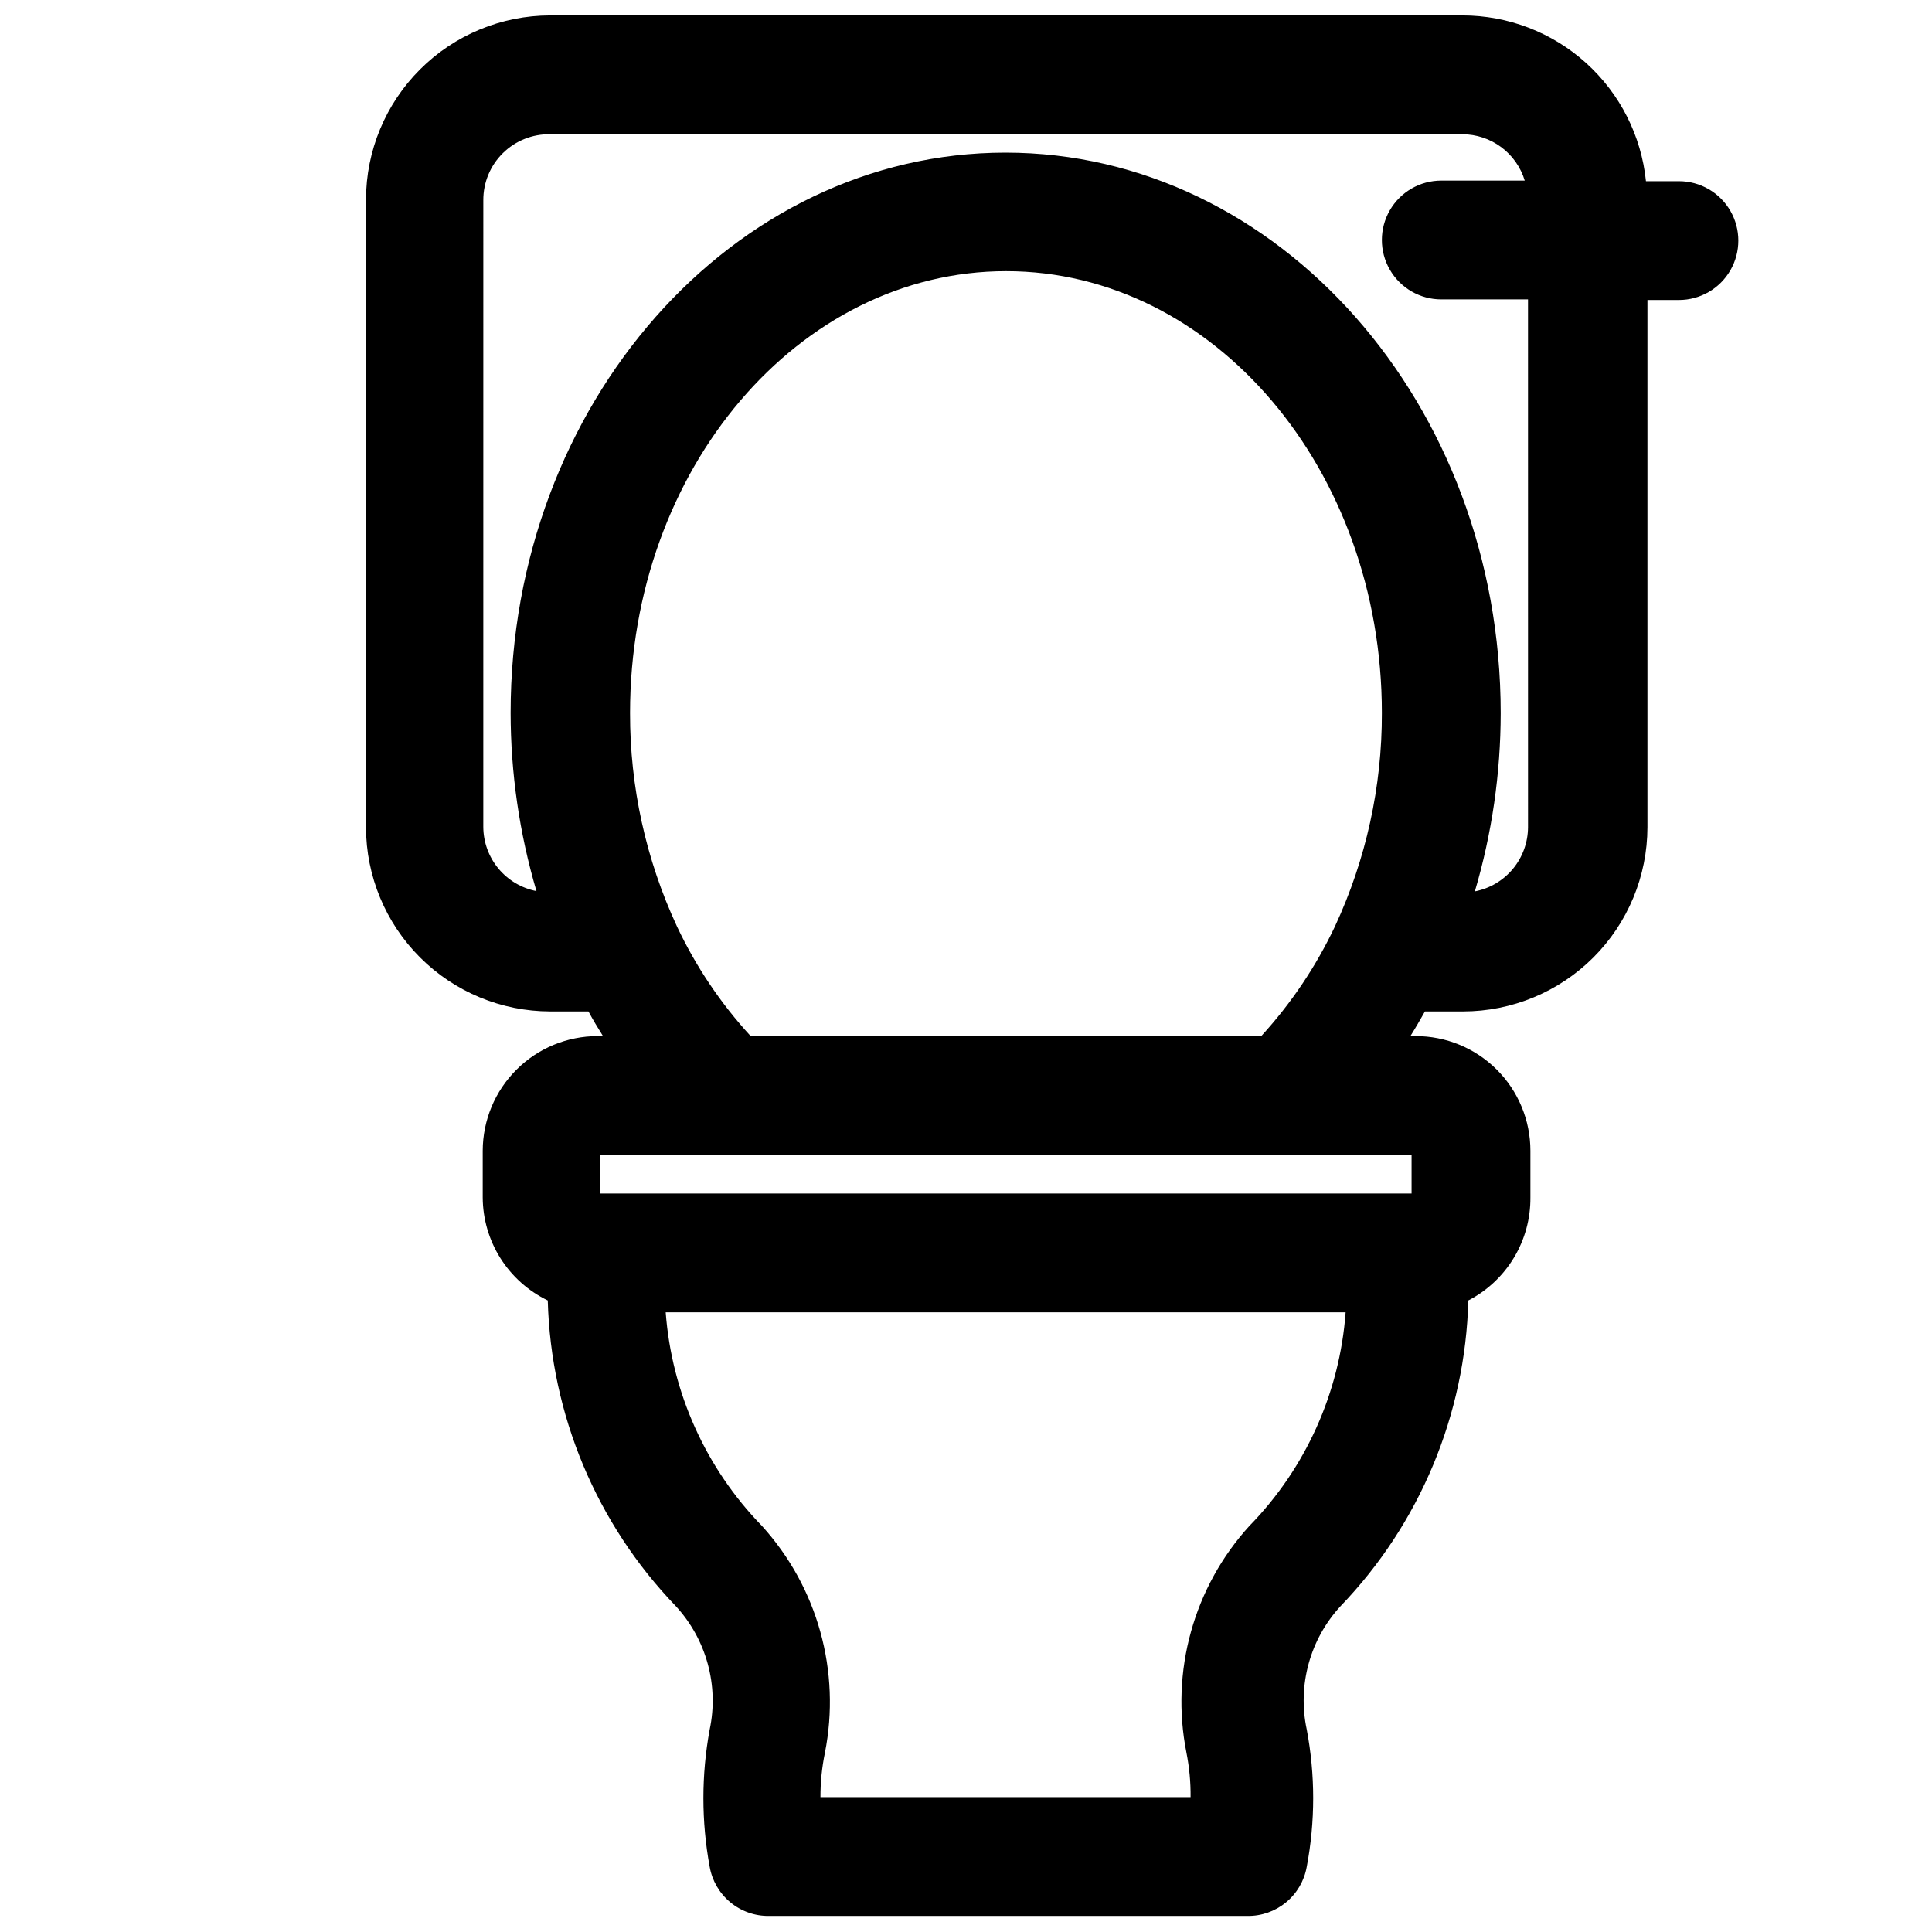 <?xml version="1.0" encoding="UTF-8"?>
<!-- Uploaded to: ICON Repo, www.iconrepo.com, Generator: ICON Repo Mixer Tools -->
<svg width="800px" height="800px" version="1.1" viewBox="144 144 512 512" xmlns="http://www.w3.org/2000/svg">
 <defs>
  <clipPath id="a">
   <path d="m240 148.09h365v503.81h-365z"/>
  </clipPath>
 </defs>
 <g clip-path="url(#a)">
  <path d="m289.79 412.04h10.156c1.18 2.203 2.519 4.41 3.856 6.535h-1.418 0.004c-8.066 0-15.805 3.195-21.516 8.895-5.711 5.695-8.93 13.422-8.949 21.488v12.359c0.023 5.711 1.652 11.301 4.699 16.133 3.051 4.828 7.394 8.703 12.539 11.184 0.82 30.285 12.918 59.176 33.93 81.004 8.117 8.816 11.465 21.023 8.973 32.746-2.207 11.996-2.207 24.297 0 36.293 0.637 3.695 2.574 7.043 5.461 9.438 2.887 2.398 6.531 3.684 10.285 3.629h126.74c3.738 0.059 7.375-1.219 10.262-3.598 2.883-2.379 4.828-5.711 5.481-9.391 2.285-12.043 2.285-24.406 0-36.449-2.488-11.699 0.859-23.883 8.977-32.668 20.992-21.832 33.066-50.723 33.848-81.004 5-2.59 9.184-6.512 12.086-11.332 2.906-4.824 4.418-10.355 4.367-15.984v-12.359c0-8.07-3.211-15.812-8.926-21.512-5.719-5.703-13.465-8.895-21.539-8.871h-1.34c1.34-2.125 2.598-4.328 3.856-6.535h10.082c12.949 0 25.371-5.141 34.539-14.289 9.164-9.152 14.324-21.566 14.344-34.52v-139.73h8.344c5.625 0 10.824-3 13.637-7.871 2.812-4.871 2.812-10.875 0-15.746s-8.012-7.871-13.637-7.871h-8.738c-1.227-12.047-6.883-23.207-15.871-31.324-8.988-8.113-20.668-12.605-32.777-12.602h-241.75c-12.938 0.02-25.34 5.168-34.488 14.316-9.148 9.148-14.297 21.551-14.316 34.488v166.34c0.02 12.941 5.168 25.34 14.316 34.488 9.148 9.152 21.551 14.301 34.488 14.32zm185.31 136.34c-14.766 16.246-20.957 38.527-16.688 60.062 0.77 3.887 1.141 7.844 1.102 11.809h-98.086c-0.008-3.941 0.387-7.871 1.18-11.73 4.269-21.559-1.918-43.863-16.688-60.141-14.879-15.289-23.906-35.324-25.504-56.602h180.19c-1.559 21.285-10.59 41.336-25.504 56.602zm42.98-88.09h-215.06v-10.234l215.06 0.004zm-175.15-41.723v0.004c-7.938-8.641-14.52-18.434-19.523-29.051-8.242-17.727-12.488-37.047-12.438-56.598 0-64.551 44.715-117.06 99.66-117.06 54.949 0 99.582 52.508 99.582 117.06 0.055 19.551-4.191 38.871-12.438 56.598-5.019 10.605-11.602 20.395-19.523 29.051zm-70.848-221.52v0.004c-0.023-4.684 1.844-9.176 5.18-12.465 3.332-3.289 7.852-5.098 12.531-5.012h241.75c3.707 0.008 7.312 1.207 10.289 3.414 2.977 2.211 5.164 5.32 6.242 8.867h-22.121c-5.625 0-10.82 3-13.633 7.871s-2.812 10.871 0 15.742c2.812 4.871 8.008 7.875 13.633 7.875h22.984l0.004 139.88c-0.02 4.027-1.434 7.926-4.004 11.027-2.566 3.098-6.133 5.211-10.086 5.977 4.527-15.336 6.832-31.238 6.848-47.23 0-81.867-58.883-148.55-131.23-148.55s-131.15 66.598-131.15 148.47c0.016 15.988 2.32 31.895 6.848 47.23-3.953-0.766-7.519-2.879-10.09-5.981-2.566-3.098-3.981-6.996-4-11.023z"/>
 </g>
</svg>